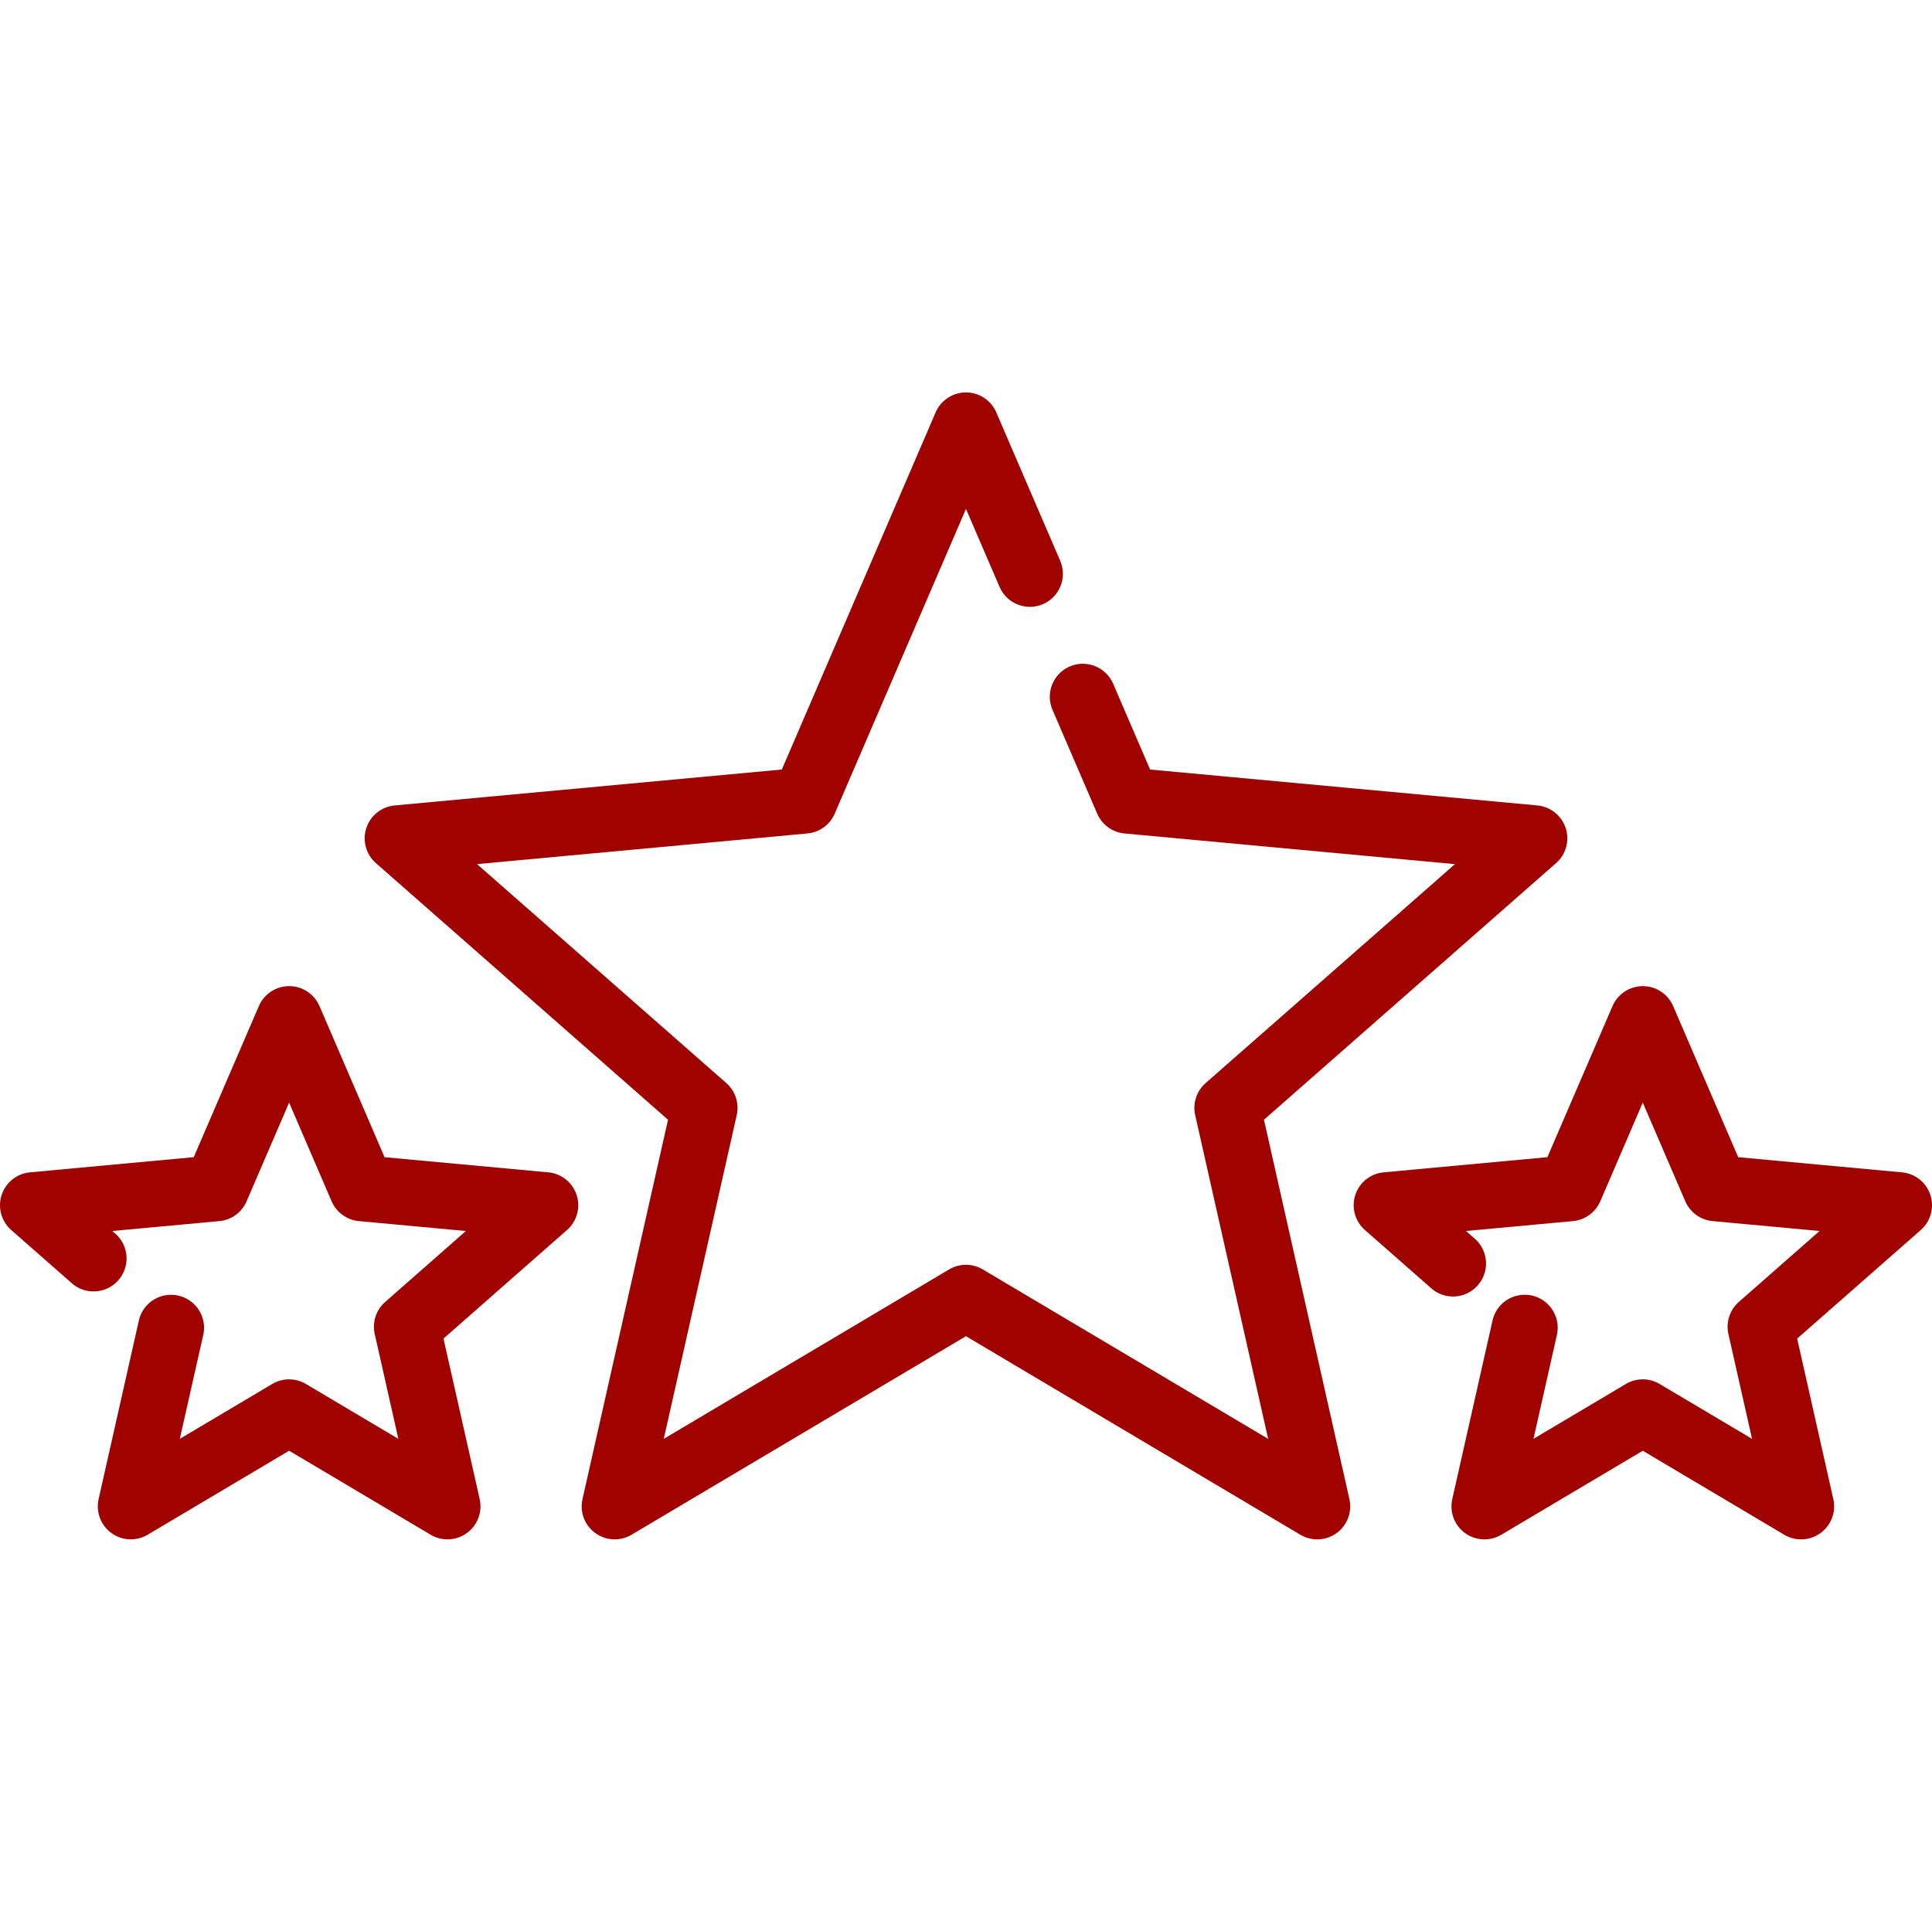 <?xml version="1.0" encoding="UTF-8"?> <svg xmlns="http://www.w3.org/2000/svg" xmlns:xlink="http://www.w3.org/1999/xlink" viewBox="0 -95 468.239 468"><linearGradient id="linear0" gradientUnits="userSpaceOnUse" x1="102.939" x2="365.283" y1="90.32" y2="352.668"><stop offset="0" stop-color="#ffca6c"></stop><stop offset="1" stop-color="#ff654f"></stop></linearGradient><path d="m327.043 268.363c.707 3.121-.516 6.359-3.102 8.238-2.586 1.879-6.043 2.035-8.789.402l-81.039-48.125-81.047 48.121c-2.746 1.633-6.203 1.477-8.789-.402-2.586-1.879-3.809-5.117-3.102-8.238l20.727-91.945-70.801-62.207c-2.398-2.109-3.312-5.441-2.324-8.48.984-3.039 3.688-5.199 6.871-5.496l93.836-8.707 37.277-86.566c1.266-2.938 4.152-4.836 7.352-4.836 3.195 0 6.082 1.898 7.348 4.836l15.492 35.973c1.746 4.059-.129 8.762-4.188 10.512-4.055 1.746-8.762-.125-10.512-4.184l-8.141-18.906-31.812 73.867c-1.16 2.691-3.695 4.531-6.609 4.801l-80.078 7.43 60.418 53.074c2.199 1.934 3.168 4.914 2.523 7.77l-17.684 78.469 69.152-41.066c2.52-1.496 5.652-1.496 8.172 0l69.156 41.066-17.684-78.461c-.645-2.855.324-5.836 2.523-7.77l60.43-53.078-80.09-7.434c-2.914-.27-5.449-2.109-6.609-4.801l-10.84-25.168c-1.746-4.055.129-8.762 4.184-10.512 4.059-1.746 8.766.129 10.516 4.184l8.957 20.801 93.848 8.703c3.184.297 5.887 2.457 6.875 5.496.984 3.039.07 6.371-2.328 8.48l-70.801 62.207zm-194.133-79.195-39.707-3.68-15.77-36.625c-1.262-2.934-4.152-4.836-7.348-4.836-3.195 0-6.082 1.902-7.348 4.836l-15.781 36.621-39.711 3.68c-3.172.301-5.867 2.457-6.852 5.488-.988 3.031-.082 6.359 2.309 8.473l14.453 12.695c2.121 2.023 5.184 2.723 7.977 1.824 2.793-.902 4.867-3.258 5.406-6.145.539-2.883-.543-5.828-2.82-7.68l-.5-.438 25.941-2.398c2.914-.27 5.449-2.113 6.605-4.801l10.305-23.922 10.301 23.922c1.16 2.688 3.691 4.531 6.609 4.801l25.934 2.398-19.57 17.203c-2.199 1.93-3.168 4.91-2.523 7.766l5.727 25.414-22.398-13.301c-2.52-1.496-5.656-1.496-8.172 0l-22.402 13.301 5.738-25.422c.809-4.238-1.891-8.355-6.102-9.305-4.207-.949-8.414 1.613-9.5 5.789l-9.812 43.535c-.703 3.117.52 6.355 3.105 8.234 2.586 1.879 6.039 2.035 8.789.402l34.281-20.359 34.285 20.359c2.746 1.633 6.203 1.477 8.793-.402 2.586-1.879 3.805-5.117 3.098-8.238l-8.766-38.898 29.961-26.336c2.383-2.109 3.293-5.434 2.309-8.465-.984-3.027-3.672-5.188-6.844-5.492zm334.945 5.496c-.988-3.039-3.688-5.199-6.871-5.496l-39.711-3.68-15.77-36.625c-1.266-2.934-4.152-4.836-7.348-4.836s-6.086 1.902-7.348 4.836l-15.781 36.621-39.707 3.68c-3.176.301-5.867 2.457-6.852 5.492-.988 3.031-.078 6.359 2.312 8.469l15.855 13.926c2.121 2.027 5.184 2.727 7.977 1.824 2.789-.902 4.867-3.258 5.406-6.141.539-2.883-.543-5.832-2.82-7.684l-1.902-1.672 25.938-2.398c2.914-.27 5.449-2.113 6.609-4.801l10.301-23.922 10.305 23.922c1.156 2.688 3.691 4.531 6.605 4.801l25.938 2.398-19.574 17.203c-2.199 1.93-3.168 4.91-2.523 7.766l5.73 25.414-22.402-13.301c-2.52-1.496-5.652-1.496-8.172 0l-22.398 13.301 5.727-25.414c.82-4.242-1.879-8.367-6.094-9.32-4.215-.949-8.422 1.617-9.504 5.801l-9.809 43.535c-.707 3.121.512 6.359 3.098 8.238 2.59 1.879 6.047 2.035 8.793.402l34.285-20.359 34.281 20.359c2.75 1.633 6.203 1.477 8.789-.402 2.586-1.879 3.809-5.117 3.105-8.234l-8.766-38.902 29.961-26.32c2.402-2.109 3.316-5.445 2.328-8.484zm0 0" fill="url(#linear0)" style="fill: rgb(160, 2, 0);"></path></svg> 